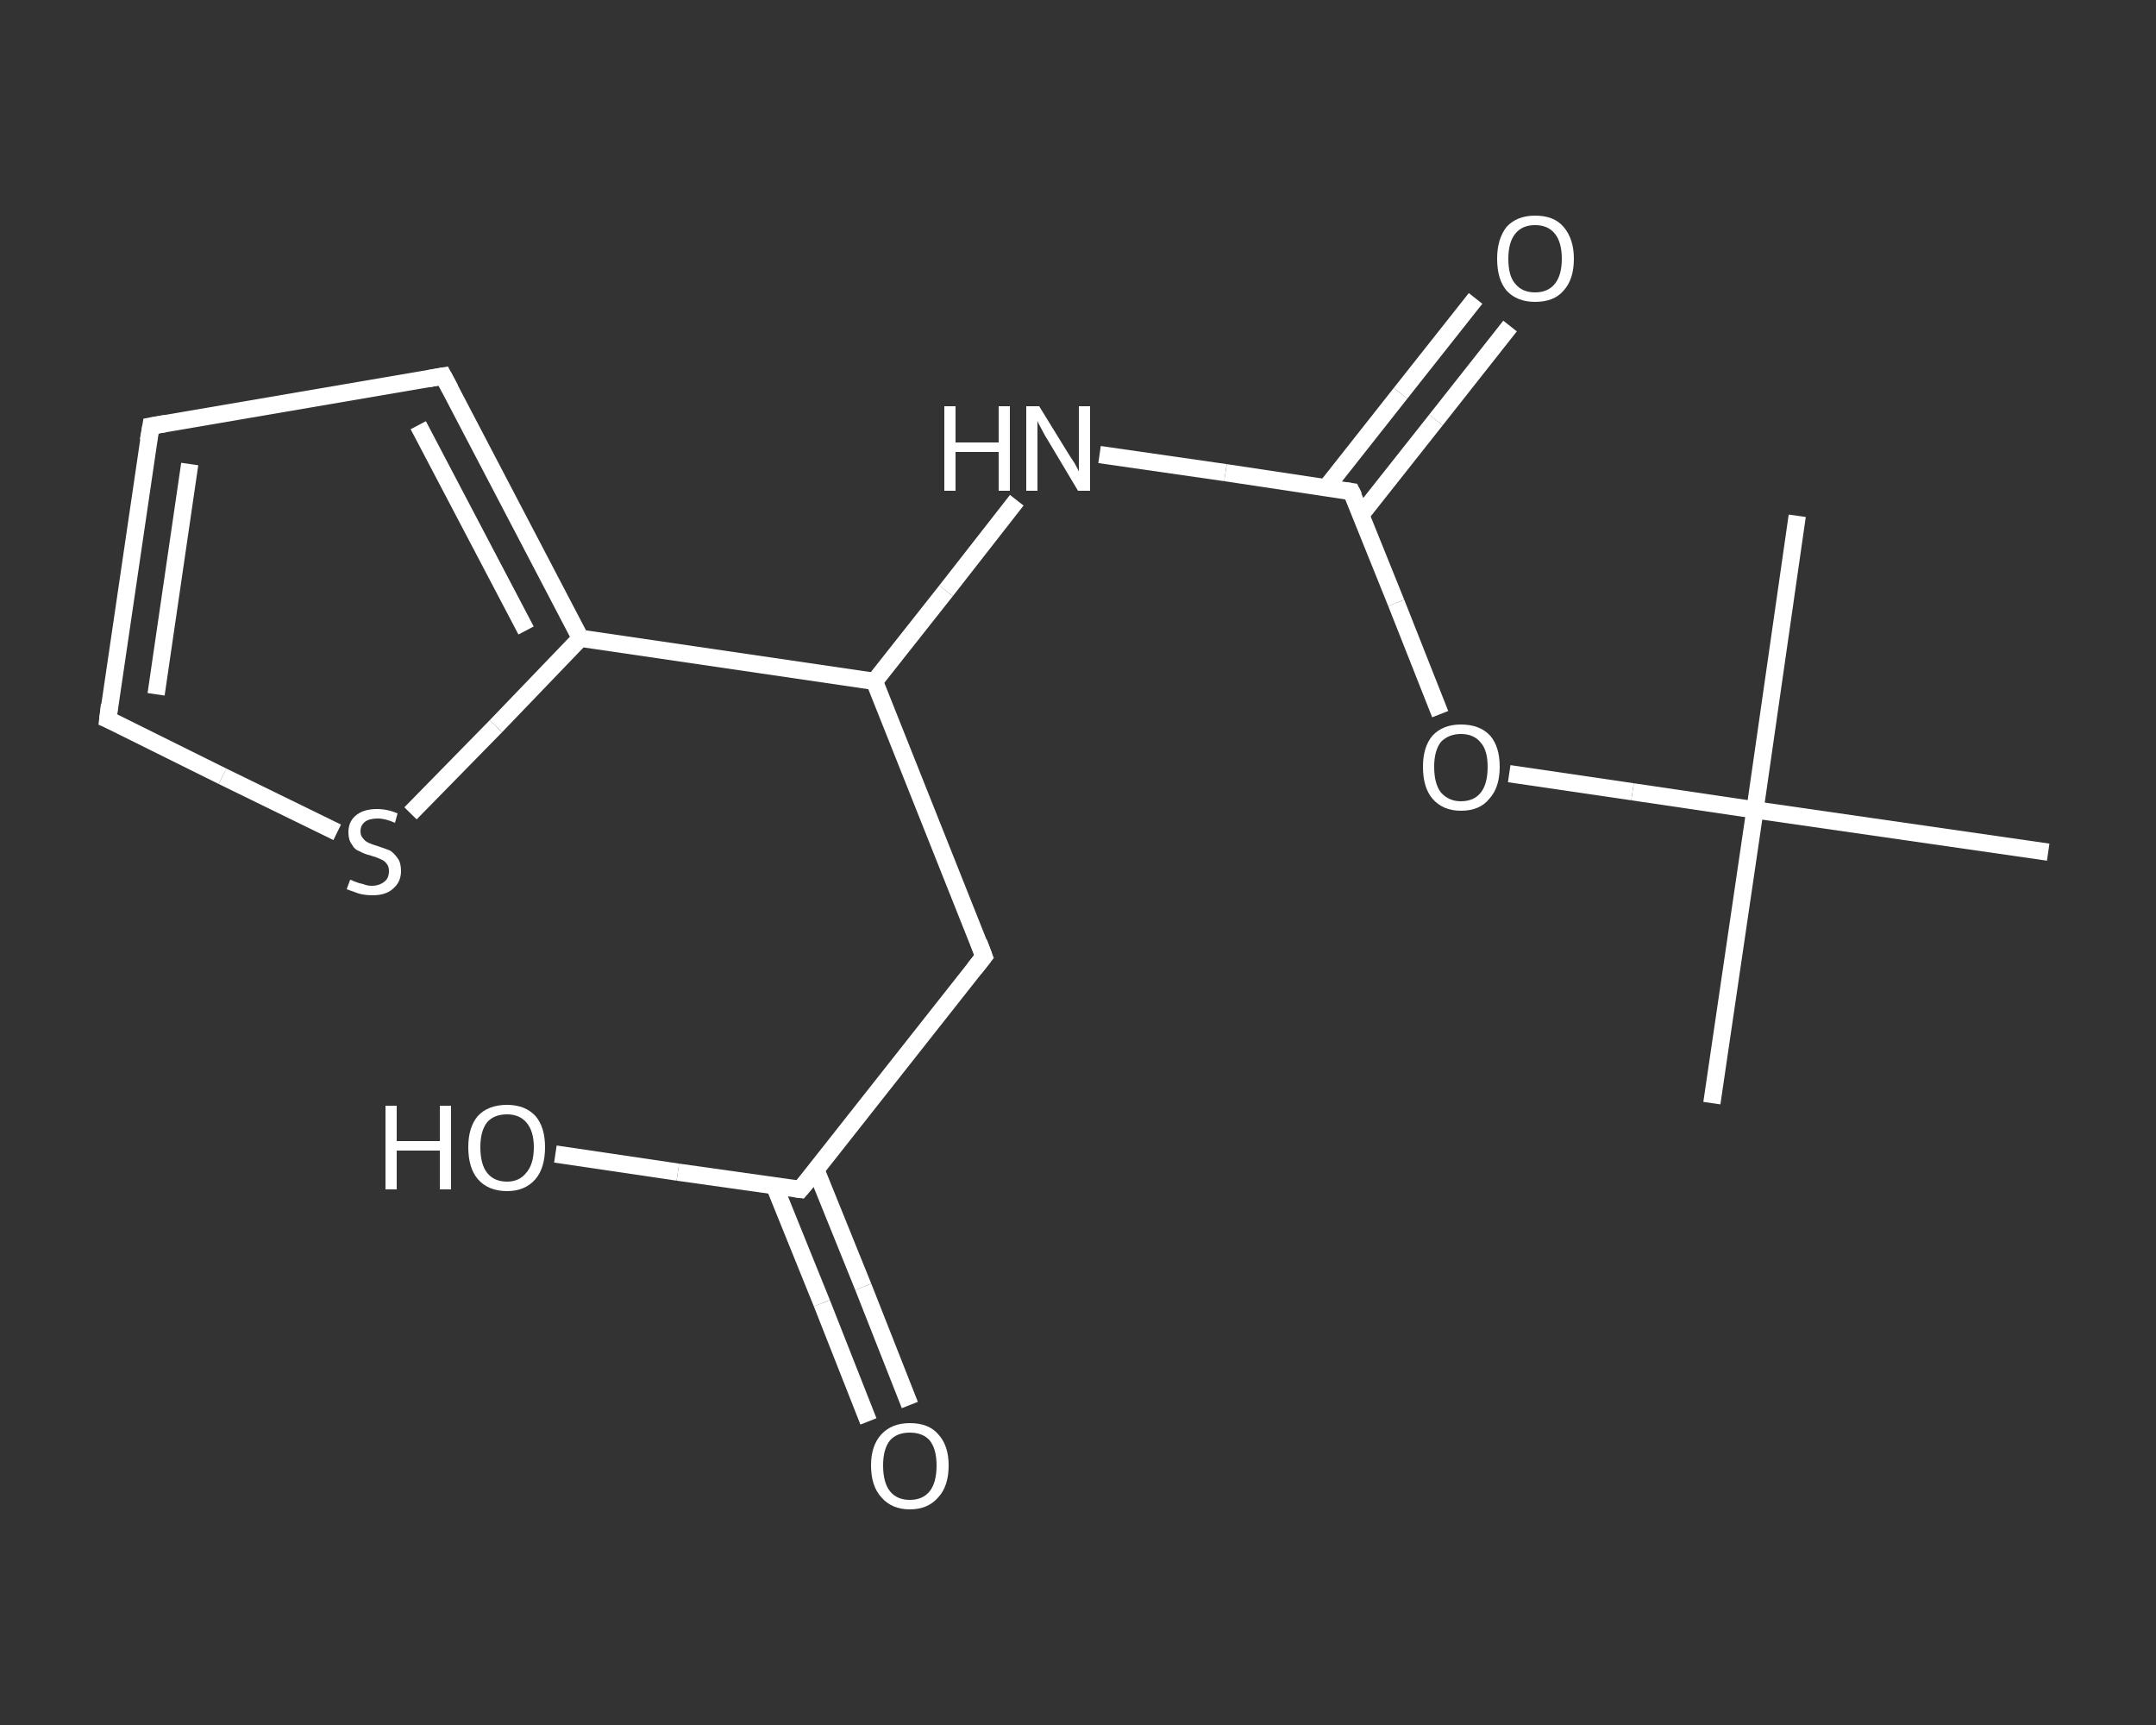 <?xml version='1.0' encoding='iso-8859-1'?>
<svg version='1.1' baseProfile='full'
              xmlns='http://www.w3.org/2000/svg'
                      xmlns:rdkit='http://www.rdkit.org/xml'
                      xmlns:xlink='http://www.w3.org/1999/xlink'
                  xml:space='preserve'
width='250px' height='200px' viewBox='0 0 250 200'>
<rect x="0" y="0" width="250" height="200" fill="#333333" stroke="none"/>
<!-- END OF HEADER -->
<rect style='opacity:1.0;fill:transparent;stroke:none' width='250.0' height='200.0' x='0.0' y='0.0'> </rect>
<path class='bond-0 atom-0 atom-1' d='M 198.5,127.9 L 203.5,93.9' style='fill:none;fill-rule:evenodd;stroke:#FFFFFF;stroke-width:2.0px;stroke-linecap:butt;stroke-linejoin:miter;stroke-opacity:1' />
<path class='bond-1 atom-1 atom-2' d='M 203.5,93.9 L 208.4,59.8' style='fill:none;fill-rule:evenodd;stroke:#FFFFFF;stroke-width:2.0px;stroke-linecap:butt;stroke-linejoin:miter;stroke-opacity:1' />
<path class='bond-2 atom-1 atom-3' d='M 203.5,93.9 L 237.5,98.8' style='fill:none;fill-rule:evenodd;stroke:#FFFFFF;stroke-width:2.0px;stroke-linecap:butt;stroke-linejoin:miter;stroke-opacity:1' />
<path class='bond-3 atom-1 atom-4' d='M 203.5,93.9 L 189.3,91.8' style='fill:none;fill-rule:evenodd;stroke:#FFFFFF;stroke-width:2.0px;stroke-linecap:butt;stroke-linejoin:miter;stroke-opacity:1' />
<path class='bond-3 atom-1 atom-4' d='M 189.3,91.8 L 175.0,89.7' style='fill:none;fill-rule:evenodd;stroke:#FFFFFF;stroke-width:2.0px;stroke-linecap:butt;stroke-linejoin:miter;stroke-opacity:1' />
<path class='bond-4 atom-4 atom-5' d='M 167.0,82.8 L 161.9,69.9' style='fill:none;fill-rule:evenodd;stroke:#FFFFFF;stroke-width:2.0px;stroke-linecap:butt;stroke-linejoin:miter;stroke-opacity:1' />
<path class='bond-4 atom-4 atom-5' d='M 161.9,69.9 L 156.7,57.0' style='fill:none;fill-rule:evenodd;stroke:#FFFFFF;stroke-width:2.0px;stroke-linecap:butt;stroke-linejoin:miter;stroke-opacity:1' />
<path class='bond-5 atom-5 atom-6' d='M 157.8,59.7 L 166.5,48.7' style='fill:none;fill-rule:evenodd;stroke:#FFFFFF;stroke-width:2.0px;stroke-linecap:butt;stroke-linejoin:miter;stroke-opacity:1' />
<path class='bond-5 atom-5 atom-6' d='M 166.5,48.7 L 175.1,37.8' style='fill:none;fill-rule:evenodd;stroke:#FFFFFF;stroke-width:2.0px;stroke-linecap:butt;stroke-linejoin:miter;stroke-opacity:1' />
<path class='bond-5 atom-5 atom-6' d='M 153.8,56.5 L 162.4,45.6' style='fill:none;fill-rule:evenodd;stroke:#FFFFFF;stroke-width:2.0px;stroke-linecap:butt;stroke-linejoin:miter;stroke-opacity:1' />
<path class='bond-5 atom-5 atom-6' d='M 162.4,45.6 L 171.1,34.6' style='fill:none;fill-rule:evenodd;stroke:#FFFFFF;stroke-width:2.0px;stroke-linecap:butt;stroke-linejoin:miter;stroke-opacity:1' />
<path class='bond-6 atom-5 atom-7' d='M 156.7,57.0 L 142.1,54.8' style='fill:none;fill-rule:evenodd;stroke:#FFFFFF;stroke-width:2.0px;stroke-linecap:butt;stroke-linejoin:miter;stroke-opacity:1' />
<path class='bond-6 atom-5 atom-7' d='M 142.1,54.8 L 127.5,52.7' style='fill:none;fill-rule:evenodd;stroke:#FFFFFF;stroke-width:2.0px;stroke-linecap:butt;stroke-linejoin:miter;stroke-opacity:1' />
<path class='bond-7 atom-7 atom-8' d='M 117.9,58.0 L 109.7,68.5' style='fill:none;fill-rule:evenodd;stroke:#FFFFFF;stroke-width:2.0px;stroke-linecap:butt;stroke-linejoin:miter;stroke-opacity:1' />
<path class='bond-7 atom-7 atom-8' d='M 109.7,68.5 L 101.4,79.0' style='fill:none;fill-rule:evenodd;stroke:#FFFFFF;stroke-width:2.0px;stroke-linecap:butt;stroke-linejoin:miter;stroke-opacity:1' />
<path class='bond-8 atom-8 atom-9' d='M 101.4,79.0 L 114.1,110.9' style='fill:none;fill-rule:evenodd;stroke:#FFFFFF;stroke-width:2.0px;stroke-linecap:butt;stroke-linejoin:miter;stroke-opacity:1' />
<path class='bond-9 atom-9 atom-10' d='M 114.1,110.9 L 92.8,137.9' style='fill:none;fill-rule:evenodd;stroke:#FFFFFF;stroke-width:2.0px;stroke-linecap:butt;stroke-linejoin:miter;stroke-opacity:1' />
<path class='bond-10 atom-10 atom-11' d='M 89.8,137.5 L 95.3,151.1' style='fill:none;fill-rule:evenodd;stroke:#FFFFFF;stroke-width:2.0px;stroke-linecap:butt;stroke-linejoin:miter;stroke-opacity:1' />
<path class='bond-10 atom-10 atom-11' d='M 95.3,151.1 L 100.7,164.8' style='fill:none;fill-rule:evenodd;stroke:#FFFFFF;stroke-width:2.0px;stroke-linecap:butt;stroke-linejoin:miter;stroke-opacity:1' />
<path class='bond-10 atom-10 atom-11' d='M 94.6,135.6 L 100.1,149.2' style='fill:none;fill-rule:evenodd;stroke:#FFFFFF;stroke-width:2.0px;stroke-linecap:butt;stroke-linejoin:miter;stroke-opacity:1' />
<path class='bond-10 atom-10 atom-11' d='M 100.1,149.2 L 105.5,162.9' style='fill:none;fill-rule:evenodd;stroke:#FFFFFF;stroke-width:2.0px;stroke-linecap:butt;stroke-linejoin:miter;stroke-opacity:1' />
<path class='bond-11 atom-10 atom-12' d='M 92.8,137.9 L 78.6,135.9' style='fill:none;fill-rule:evenodd;stroke:#FFFFFF;stroke-width:2.0px;stroke-linecap:butt;stroke-linejoin:miter;stroke-opacity:1' />
<path class='bond-11 atom-10 atom-12' d='M 78.6,135.9 L 64.4,133.8' style='fill:none;fill-rule:evenodd;stroke:#FFFFFF;stroke-width:2.0px;stroke-linecap:butt;stroke-linejoin:miter;stroke-opacity:1' />
<path class='bond-12 atom-8 atom-13' d='M 101.4,79.0 L 67.3,74.0' style='fill:none;fill-rule:evenodd;stroke:#FFFFFF;stroke-width:2.0px;stroke-linecap:butt;stroke-linejoin:miter;stroke-opacity:1' />
<path class='bond-13 atom-13 atom-14' d='M 67.3,74.0 L 51.4,43.6' style='fill:none;fill-rule:evenodd;stroke:#FFFFFF;stroke-width:2.0px;stroke-linecap:butt;stroke-linejoin:miter;stroke-opacity:1' />
<path class='bond-13 atom-13 atom-14' d='M 61.0,73.1 L 48.5,49.3' style='fill:none;fill-rule:evenodd;stroke:#FFFFFF;stroke-width:2.0px;stroke-linecap:butt;stroke-linejoin:miter;stroke-opacity:1' />
<path class='bond-14 atom-14 atom-15' d='M 51.4,43.6 L 17.5,49.4' style='fill:none;fill-rule:evenodd;stroke:#FFFFFF;stroke-width:2.0px;stroke-linecap:butt;stroke-linejoin:miter;stroke-opacity:1' />
<path class='bond-15 atom-15 atom-16' d='M 17.5,49.4 L 12.5,83.4' style='fill:none;fill-rule:evenodd;stroke:#FFFFFF;stroke-width:2.0px;stroke-linecap:butt;stroke-linejoin:miter;stroke-opacity:1' />
<path class='bond-15 atom-15 atom-16' d='M 22.0,53.8 L 18.1,80.5' style='fill:none;fill-rule:evenodd;stroke:#FFFFFF;stroke-width:2.0px;stroke-linecap:butt;stroke-linejoin:miter;stroke-opacity:1' />
<path class='bond-16 atom-16 atom-17' d='M 12.5,83.4 L 25.8,90.0' style='fill:none;fill-rule:evenodd;stroke:#FFFFFF;stroke-width:2.0px;stroke-linecap:butt;stroke-linejoin:miter;stroke-opacity:1' />
<path class='bond-16 atom-16 atom-17' d='M 25.8,90.0 L 39.1,96.5' style='fill:none;fill-rule:evenodd;stroke:#FFFFFF;stroke-width:2.0px;stroke-linecap:butt;stroke-linejoin:miter;stroke-opacity:1' />
<path class='bond-17 atom-17 atom-13' d='M 47.6,94.3 L 57.5,84.2' style='fill:none;fill-rule:evenodd;stroke:#FFFFFF;stroke-width:2.0px;stroke-linecap:butt;stroke-linejoin:miter;stroke-opacity:1' />
<path class='bond-17 atom-17 atom-13' d='M 57.5,84.2 L 67.3,74.0' style='fill:none;fill-rule:evenodd;stroke:#FFFFFF;stroke-width:2.0px;stroke-linecap:butt;stroke-linejoin:miter;stroke-opacity:1' />
<path d='M 157.0,57.6 L 156.7,57.0 L 156.0,56.9' style='fill:none;stroke:#FFFFFF;stroke-width:2.0px;stroke-linecap:butt;stroke-linejoin:miter;stroke-opacity:1;' />
<path d='M 113.5,109.3 L 114.1,110.9 L 113.0,112.3' style='fill:none;stroke:#FFFFFF;stroke-width:2.0px;stroke-linecap:butt;stroke-linejoin:miter;stroke-opacity:1;' />
<path d='M 93.9,136.6 L 92.8,137.9 L 92.1,137.8' style='fill:none;stroke:#FFFFFF;stroke-width:2.0px;stroke-linecap:butt;stroke-linejoin:miter;stroke-opacity:1;' />
<path d='M 52.2,45.1 L 51.4,43.6 L 49.7,43.9' style='fill:none;stroke:#FFFFFF;stroke-width:2.0px;stroke-linecap:butt;stroke-linejoin:miter;stroke-opacity:1;' />
<path d='M 19.2,49.1 L 17.5,49.4 L 17.2,51.1' style='fill:none;stroke:#FFFFFF;stroke-width:2.0px;stroke-linecap:butt;stroke-linejoin:miter;stroke-opacity:1;' />
<path d='M 12.7,81.7 L 12.5,83.4 L 13.2,83.7' style='fill:none;stroke:#FFFFFF;stroke-width:2.0px;stroke-linecap:butt;stroke-linejoin:miter;stroke-opacity:1;' />
<path class='atom-4' d='M 165.0 88.9
Q 165.0 86.6, 166.1 85.3
Q 167.3 84.0, 169.4 84.0
Q 171.6 84.0, 172.8 85.3
Q 173.9 86.6, 173.9 88.9
Q 173.9 91.3, 172.7 92.6
Q 171.6 94.0, 169.4 94.0
Q 167.3 94.0, 166.1 92.6
Q 165.0 91.3, 165.0 88.9
M 169.4 92.9
Q 170.9 92.9, 171.7 91.9
Q 172.5 90.9, 172.5 88.9
Q 172.5 87.0, 171.7 86.1
Q 170.9 85.1, 169.4 85.1
Q 168.0 85.1, 167.1 86.0
Q 166.3 87.0, 166.3 88.9
Q 166.3 90.9, 167.1 91.9
Q 168.0 92.9, 169.4 92.9
' fill='#FFFFFF'/>
<path class='atom-6' d='M 173.6 30.0
Q 173.6 27.7, 174.7 26.3
Q 175.9 25.0, 178.0 25.0
Q 180.2 25.0, 181.3 26.3
Q 182.5 27.7, 182.5 30.0
Q 182.5 32.4, 181.3 33.7
Q 180.2 35.0, 178.0 35.0
Q 175.9 35.0, 174.7 33.7
Q 173.6 32.4, 173.6 30.0
M 178.0 33.9
Q 179.5 33.9, 180.3 32.9
Q 181.1 31.9, 181.1 30.0
Q 181.1 28.1, 180.3 27.1
Q 179.5 26.1, 178.0 26.1
Q 176.5 26.1, 175.7 27.1
Q 174.9 28.1, 174.9 30.0
Q 174.9 32.0, 175.7 32.9
Q 176.5 33.9, 178.0 33.9
' fill='#FFFFFF'/>
<path class='atom-7' d='M 109.5 47.1
L 110.8 47.1
L 110.8 51.3
L 115.8 51.3
L 115.8 47.1
L 117.1 47.1
L 117.1 56.9
L 115.8 56.9
L 115.8 52.4
L 110.8 52.4
L 110.8 56.9
L 109.5 56.9
L 109.5 47.1
' fill='#FFFFFF'/>
<path class='atom-7' d='M 120.5 47.1
L 123.7 52.3
Q 124.0 52.8, 124.6 53.7
Q 125.1 54.6, 125.1 54.7
L 125.1 47.1
L 126.4 47.1
L 126.4 56.9
L 125.0 56.9
L 121.6 51.2
Q 121.2 50.6, 120.8 49.8
Q 120.4 49.1, 120.3 48.8
L 120.3 56.9
L 119.0 56.9
L 119.0 47.1
L 120.5 47.1
' fill='#FFFFFF'/>
<path class='atom-11' d='M 101.0 169.9
Q 101.0 167.6, 102.2 166.3
Q 103.4 165.0, 105.5 165.0
Q 107.7 165.0, 108.8 166.3
Q 110.0 167.6, 110.0 169.9
Q 110.0 172.3, 108.8 173.6
Q 107.6 175.0, 105.5 175.0
Q 103.4 175.0, 102.2 173.6
Q 101.0 172.3, 101.0 169.9
M 105.5 173.9
Q 107.0 173.9, 107.8 172.9
Q 108.6 171.9, 108.6 169.9
Q 108.6 168.0, 107.8 167.0
Q 107.0 166.1, 105.5 166.1
Q 104.0 166.1, 103.2 167.0
Q 102.4 168.0, 102.4 169.9
Q 102.4 171.9, 103.2 172.9
Q 104.0 173.9, 105.5 173.9
' fill='#FFFFFF'/>
<path class='atom-12' d='M 44.7 128.2
L 46.0 128.2
L 46.0 132.3
L 51.0 132.3
L 51.0 128.2
L 52.3 128.2
L 52.3 137.9
L 51.0 137.9
L 51.0 133.4
L 46.0 133.4
L 46.0 137.9
L 44.7 137.9
L 44.7 128.2
' fill='#FFFFFF'/>
<path class='atom-12' d='M 54.3 133.0
Q 54.3 130.7, 55.4 129.4
Q 56.6 128.1, 58.8 128.1
Q 60.9 128.1, 62.1 129.4
Q 63.2 130.7, 63.2 133.0
Q 63.2 135.4, 62.1 136.7
Q 60.9 138.1, 58.8 138.1
Q 56.6 138.1, 55.4 136.7
Q 54.3 135.4, 54.3 133.0
M 58.8 137.0
Q 60.2 137.0, 61.0 136.0
Q 61.9 135.0, 61.9 133.0
Q 61.9 131.1, 61.0 130.1
Q 60.2 129.2, 58.8 129.2
Q 57.3 129.2, 56.5 130.1
Q 55.7 131.1, 55.7 133.0
Q 55.7 135.0, 56.5 136.0
Q 57.3 137.0, 58.8 137.0
' fill='#FFFFFF'/>
<path class='atom-17' d='M 40.6 102.0
Q 40.7 102.0, 41.1 102.2
Q 41.6 102.4, 42.1 102.5
Q 42.6 102.7, 43.1 102.7
Q 44.0 102.7, 44.6 102.2
Q 45.1 101.8, 45.1 101.0
Q 45.1 100.4, 44.8 100.1
Q 44.6 99.8, 44.1 99.6
Q 43.7 99.4, 43.0 99.2
Q 42.2 99.0, 41.7 98.7
Q 41.1 98.5, 40.8 97.9
Q 40.4 97.4, 40.4 96.5
Q 40.4 95.3, 41.2 94.6
Q 42.1 93.8, 43.7 93.8
Q 44.9 93.8, 46.1 94.3
L 45.8 95.4
Q 44.7 94.9, 43.8 94.9
Q 42.8 94.9, 42.3 95.3
Q 41.8 95.7, 41.8 96.4
Q 41.8 96.9, 42.1 97.2
Q 42.3 97.5, 42.7 97.7
Q 43.1 97.9, 43.8 98.1
Q 44.7 98.4, 45.2 98.6
Q 45.7 98.9, 46.1 99.5
Q 46.5 100.0, 46.5 101.0
Q 46.5 102.3, 45.5 103.1
Q 44.7 103.8, 43.2 103.8
Q 42.3 103.8, 41.6 103.6
Q 41.0 103.4, 40.2 103.1
L 40.6 102.0
' fill='#FFFFFF'/>
</svg>
